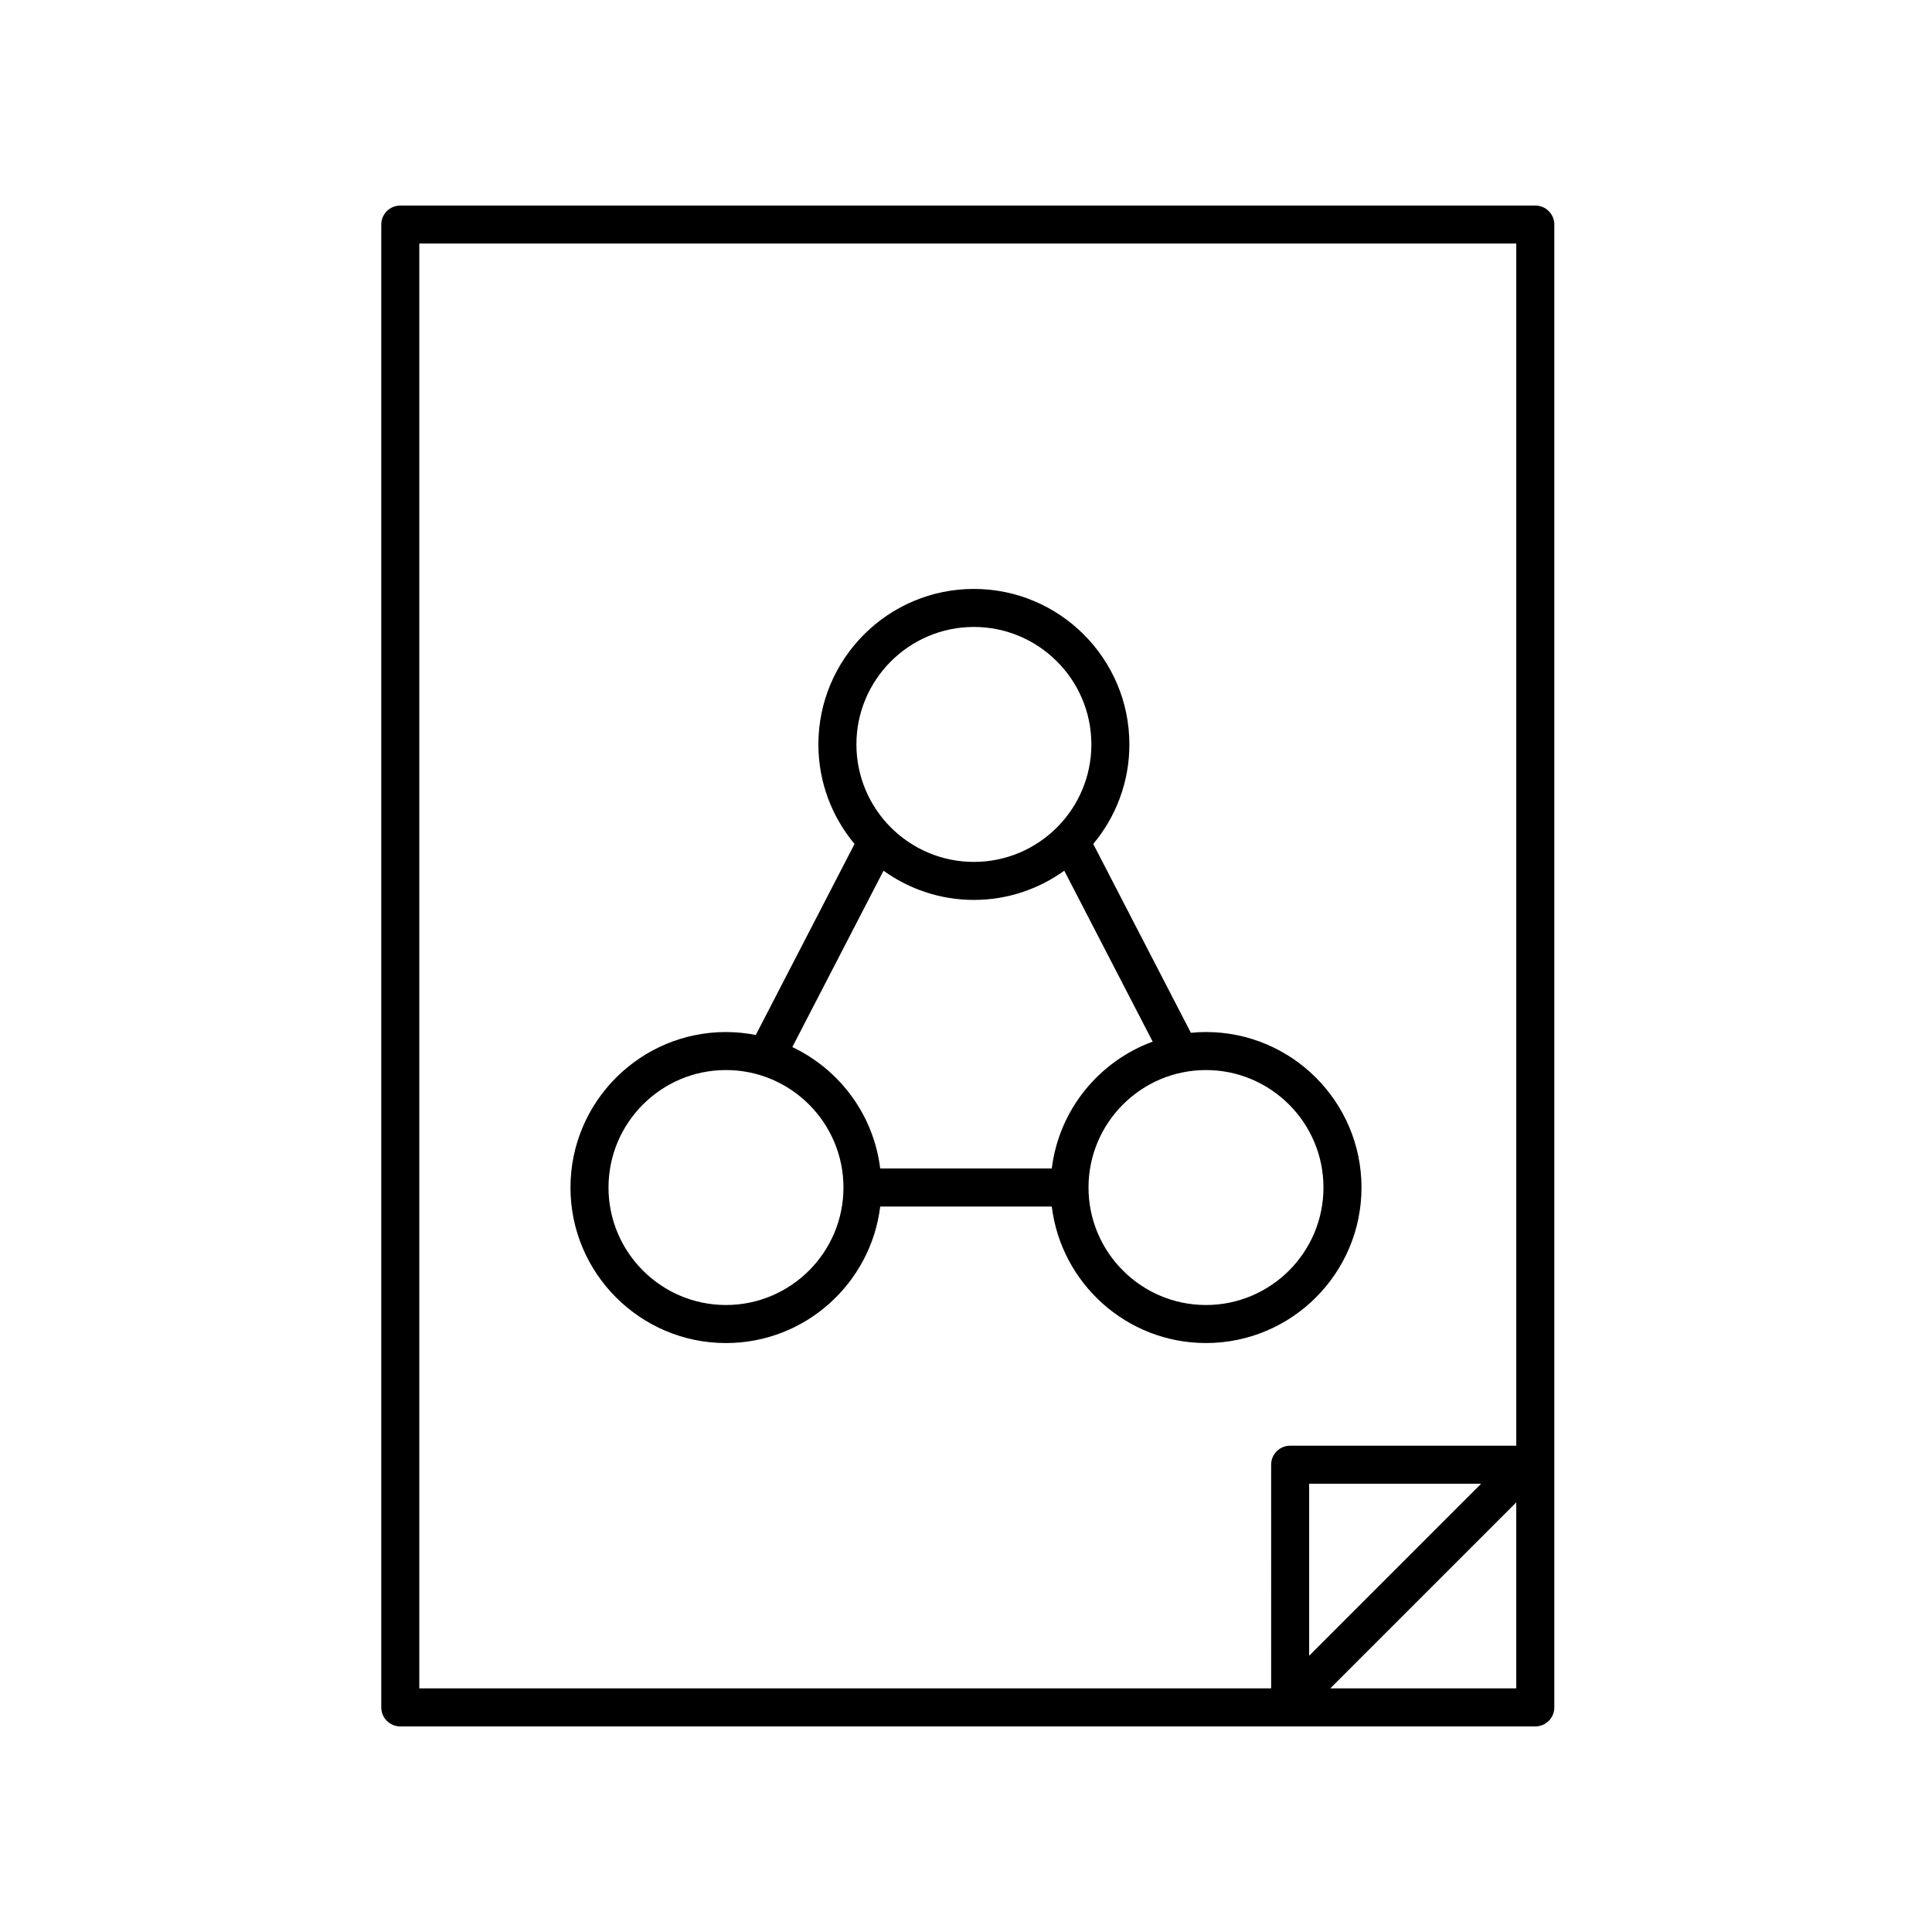 <?xml version="1.0" encoding="UTF-8"?>
<!-- The Best Svg Icon site in the world: iconSvg.co, Visit us! https://iconsvg.co -->
<svg fill="#000000" width="800px" height="800px" version="1.1" viewBox="144 144 512 512" xmlns="http://www.w3.org/2000/svg">
 <g>
  <path d="m245.04 203.51v392.97c0 2.781 2.254 5.039 5.039 5.039h300.79c2.781 0 5.039-2.254 5.039-5.039v-392.97c0-2.781-2.254-5.039-5.039-5.039l-300.79 0.004c-2.781 0-5.039 2.254-5.039 5.035zm251.49 387.93 49.297-49.297v49.297zm-5.59-8.656v-45.582h45.578zm-235.82-374.24h290.71v318.58h-59.926c-2.781 0-5.039 2.254-5.039 5.039l0.004 59.273h-225.75z"/>
  <path d="m463.6 499.92c22.723 0 41.211-18.488 41.211-41.211 0-22.723-18.488-41.211-41.211-41.211-1.352 0-2.684 0.074-4.004 0.203l-25.879-50.043c5.977-7.152 9.582-16.348 9.582-26.375 0-22.723-18.488-41.211-41.211-41.211s-41.207 18.488-41.207 41.211c0 10.027 3.609 19.223 9.582 26.375l-26.172 50.621c-2.559-0.5-5.195-0.777-7.898-0.777-22.723 0-41.211 18.488-41.211 41.211s18.488 41.211 41.211 41.211c21.016 0 38.371-15.82 40.871-36.172h45.469c2.496 20.348 19.852 36.168 40.867 36.168zm31.133-41.211c0 17.168-13.965 31.133-31.133 31.133-17.168 0-31.133-13.965-31.133-31.133 0-17.168 13.965-31.133 31.133-31.133 17.168 0 31.133 13.965 31.133 31.133zm-92.641-148.56c17.168 0 31.133 13.965 31.133 31.133 0 17.168-13.965 31.133-31.133 31.133-17.164 0-31.133-13.965-31.133-31.133 0.004-17.168 13.969-31.133 31.133-31.133zm-23.949 64.602c6.758 4.852 15.016 7.738 23.949 7.738 8.938 0 17.191-2.891 23.953-7.742l23.426 45.297c-14.254 5.231-24.832 18.086-26.738 33.621h-45.469c-1.75-14.254-10.797-26.254-23.289-32.18zm-41.75 115.09c-17.168 0-31.133-13.965-31.133-31.133 0-17.168 13.965-31.133 31.133-31.133s31.133 13.965 31.133 31.133c0 17.168-13.965 31.133-31.133 31.133z"/>
 </g>
</svg>